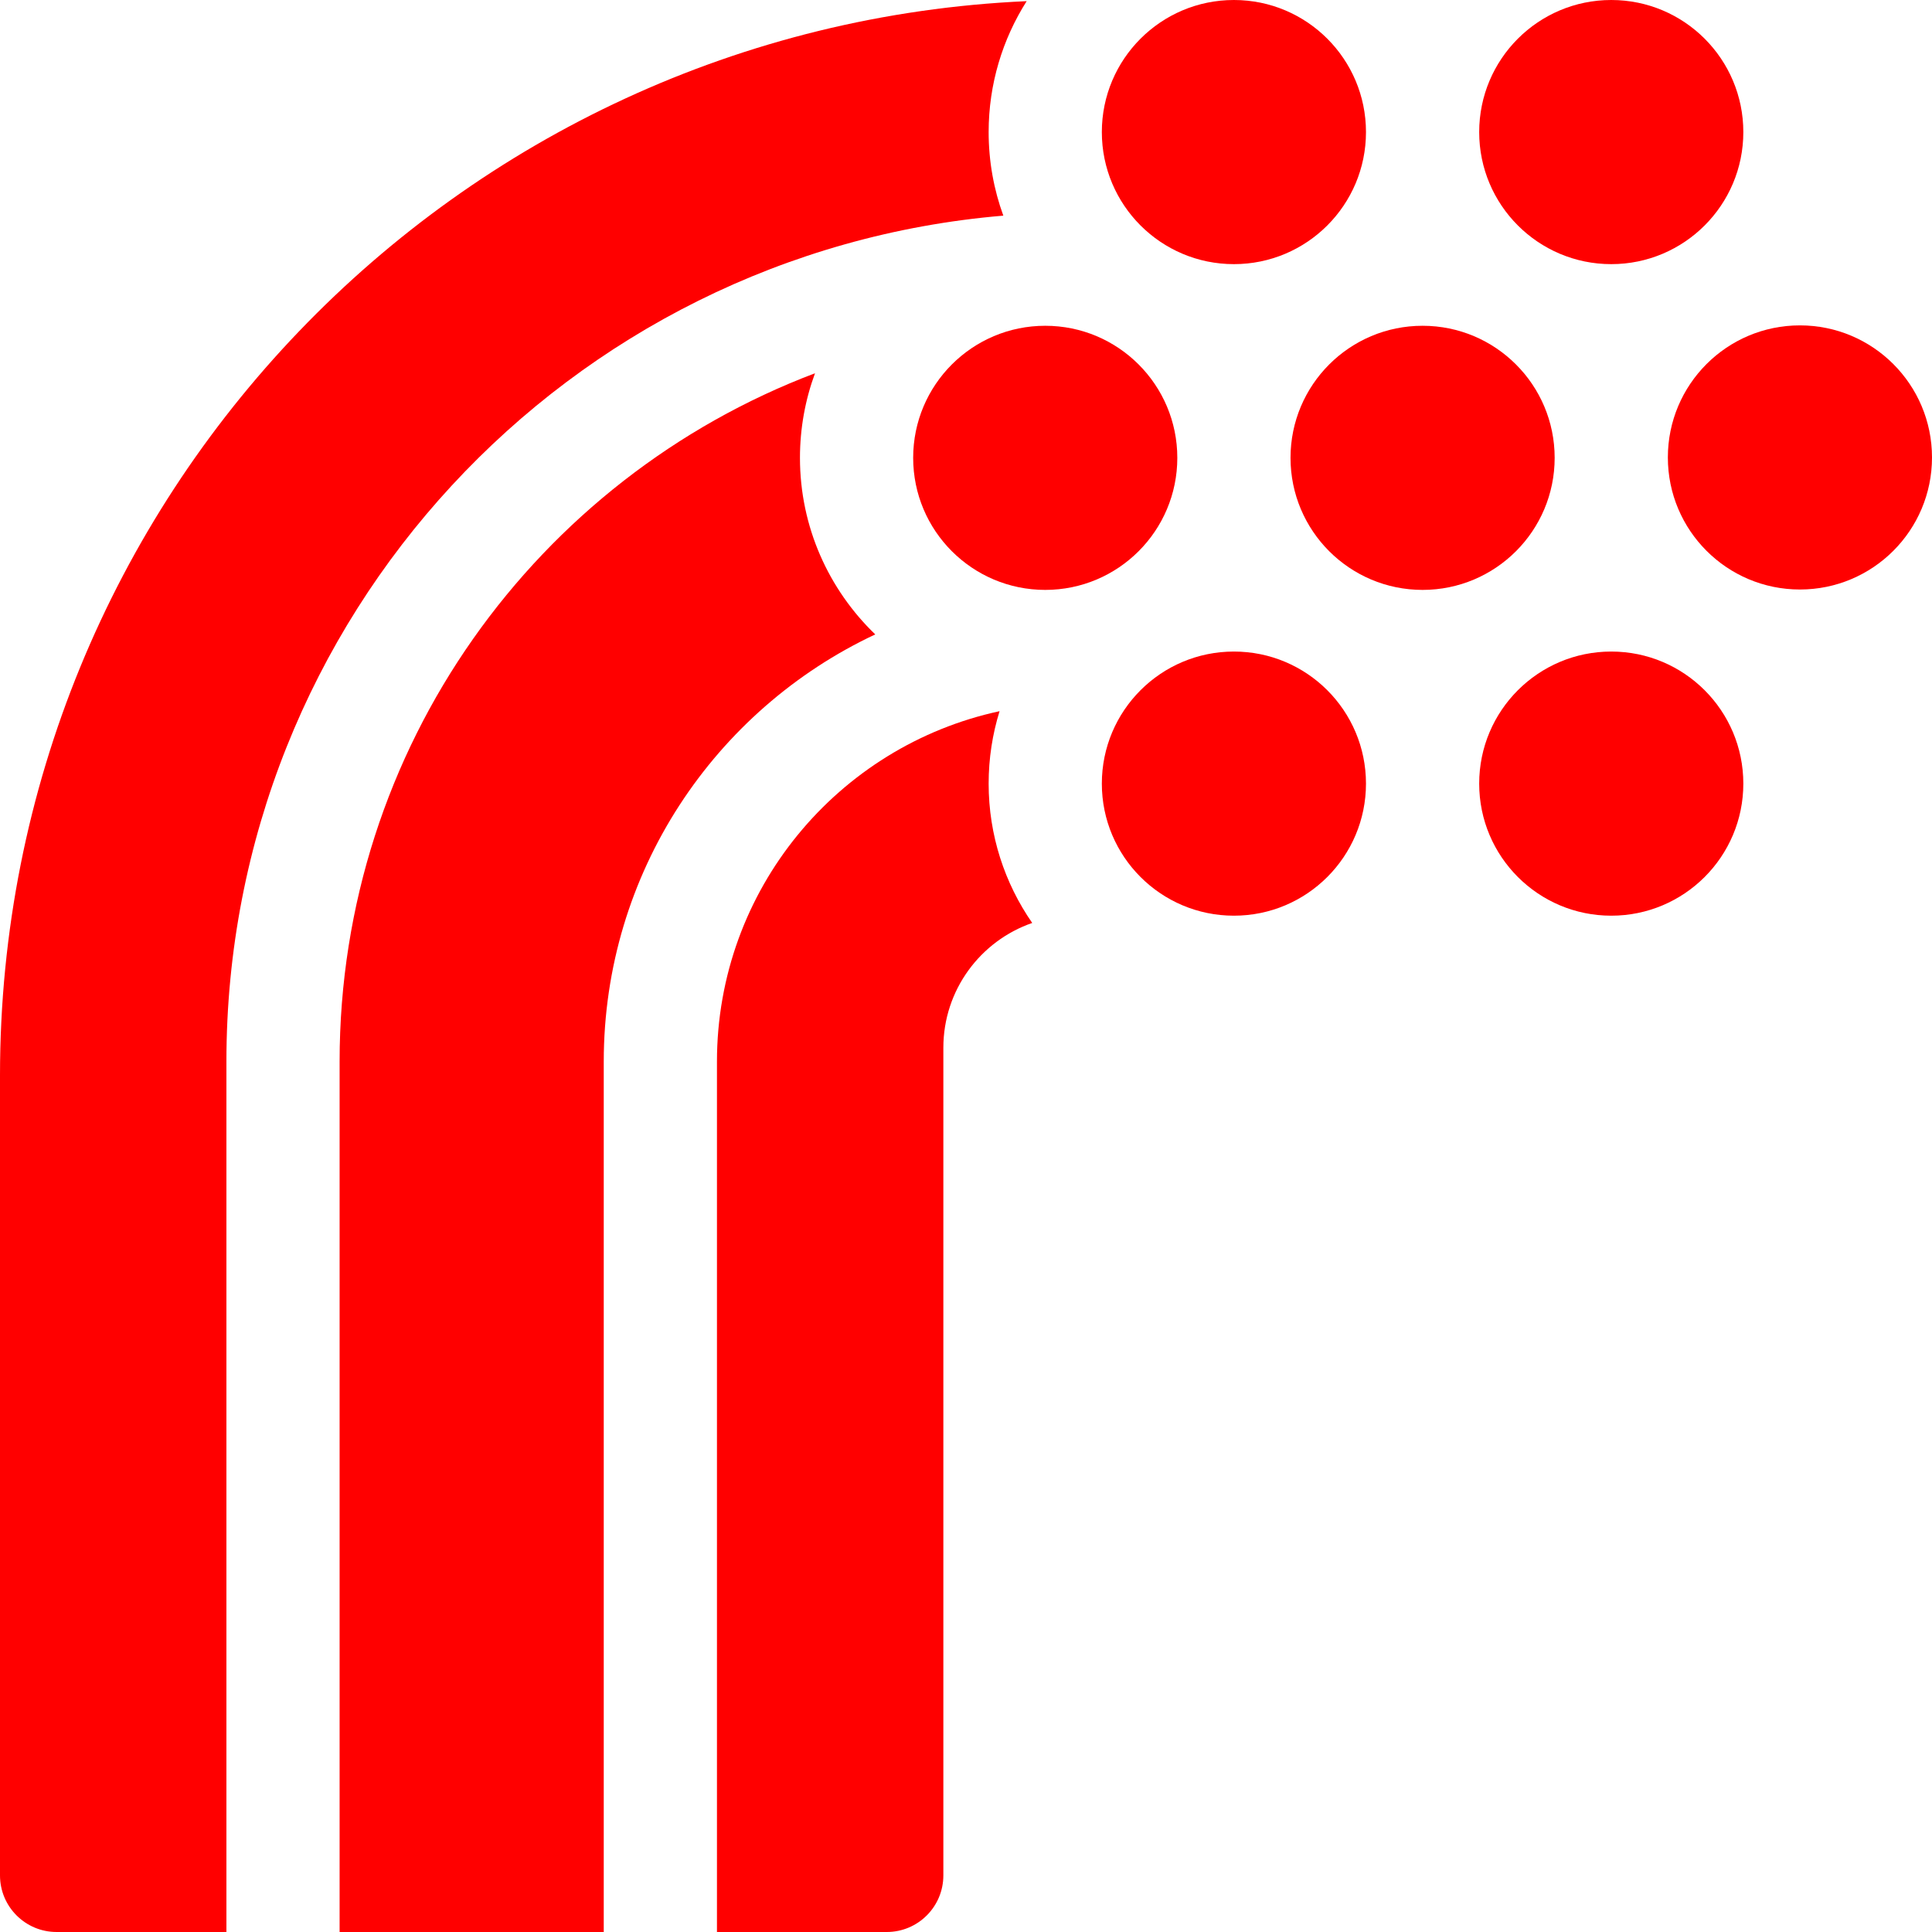<svg width="200" height="200" viewBox="0 0 200 200" fill="none" xmlns="http://www.w3.org/2000/svg">
<g clip-path="url(#clip0_53_205)">
<path d="M121.875 47.395C121.875 39.845 115.754 33.724 108.203 33.724C100.652 33.724 94.531 39.845 94.531 47.395C94.531 54.946 100.652 61.067 108.203 61.067C115.754 61.067 121.875 54.946 121.875 47.395Z" fill="#FF0000"/>
<path d="M186.328 33.683C178.777 33.683 172.656 39.804 172.656 47.355C172.656 54.905 178.777 61.026 186.328 61.026C193.879 61.026 200 54.905 200 47.355C200 39.804 193.879 33.683 186.328 33.683Z" fill="#FF0000"/>
<path d="M160.938 47.395C160.938 39.845 154.816 33.724 147.266 33.724C139.715 33.724 133.594 39.845 133.594 47.395C133.594 54.946 139.715 61.067 147.266 61.067C154.816 61.067 160.938 54.946 160.938 47.395Z" fill="#FF0000"/>
<path d="M166.797 27.344C174.348 27.344 180.469 21.223 180.469 13.672C180.469 6.121 174.348 0 166.797 0C159.246 0 153.125 6.121 153.125 13.672C153.125 21.223 159.246 27.344 166.797 27.344Z" fill="#FF0000"/>
<path d="M127.734 27.344C135.285 27.344 141.406 21.223 141.406 13.672C141.406 6.121 135.285 0 127.734 0C120.184 0 114.062 6.121 114.062 13.672C114.062 21.223 120.184 27.344 127.734 27.344Z" fill="#FF0000"/>
<path d="M166.797 67.448C159.246 67.448 153.125 73.569 153.125 81.12C153.125 88.671 159.246 94.792 166.797 94.792C174.348 94.792 180.469 88.671 180.469 81.12C180.469 73.569 174.348 67.448 166.797 67.448Z" fill="#FF0000"/>
<path d="M90.606 65.674C85.807 61.052 82.812 54.569 82.812 47.396C82.812 44.319 83.363 41.369 84.37 38.638C55.608 49.525 35.156 77.32 35.156 109.896V200H62.5V109.896C62.5 90.338 74 73.469 90.606 65.674Z" fill="#FF0000"/>
<path d="M103.475 73.622C86.752 77.226 74.219 92.096 74.219 109.896V200H91.797C95.033 200 97.656 197.377 97.656 194.141V108.464C97.656 102.48 101.502 97.397 106.855 95.544C104.014 91.444 102.344 86.475 102.344 81.12C102.344 78.511 102.74 75.993 103.475 73.622Z" fill="#FF0000"/>
<path d="M103.864 22.324C102.881 19.622 102.344 16.709 102.344 13.672C102.344 8.691 103.791 4.044 106.28 0.119C47.139 2.759 0 51.536 0 111.328V194.141C0 197.377 2.623 200 5.859 200H23.438V109.896C23.438 63.87 58.818 26.113 103.864 22.324Z" fill="#FF0000"/>
<path d="M127.734 67.448C120.184 67.448 114.062 73.569 114.062 81.12C114.062 88.671 120.184 94.792 127.734 94.792C135.285 94.792 141.406 88.671 141.406 81.12C141.406 73.569 135.285 67.448 127.734 67.448Z" fill="#FF0000"/>
</g>
<defs>
<clipPath id="clip0_53_205">
<rect width="200" height="200" fill="white"/>
</clipPath>
</defs>
</svg>
